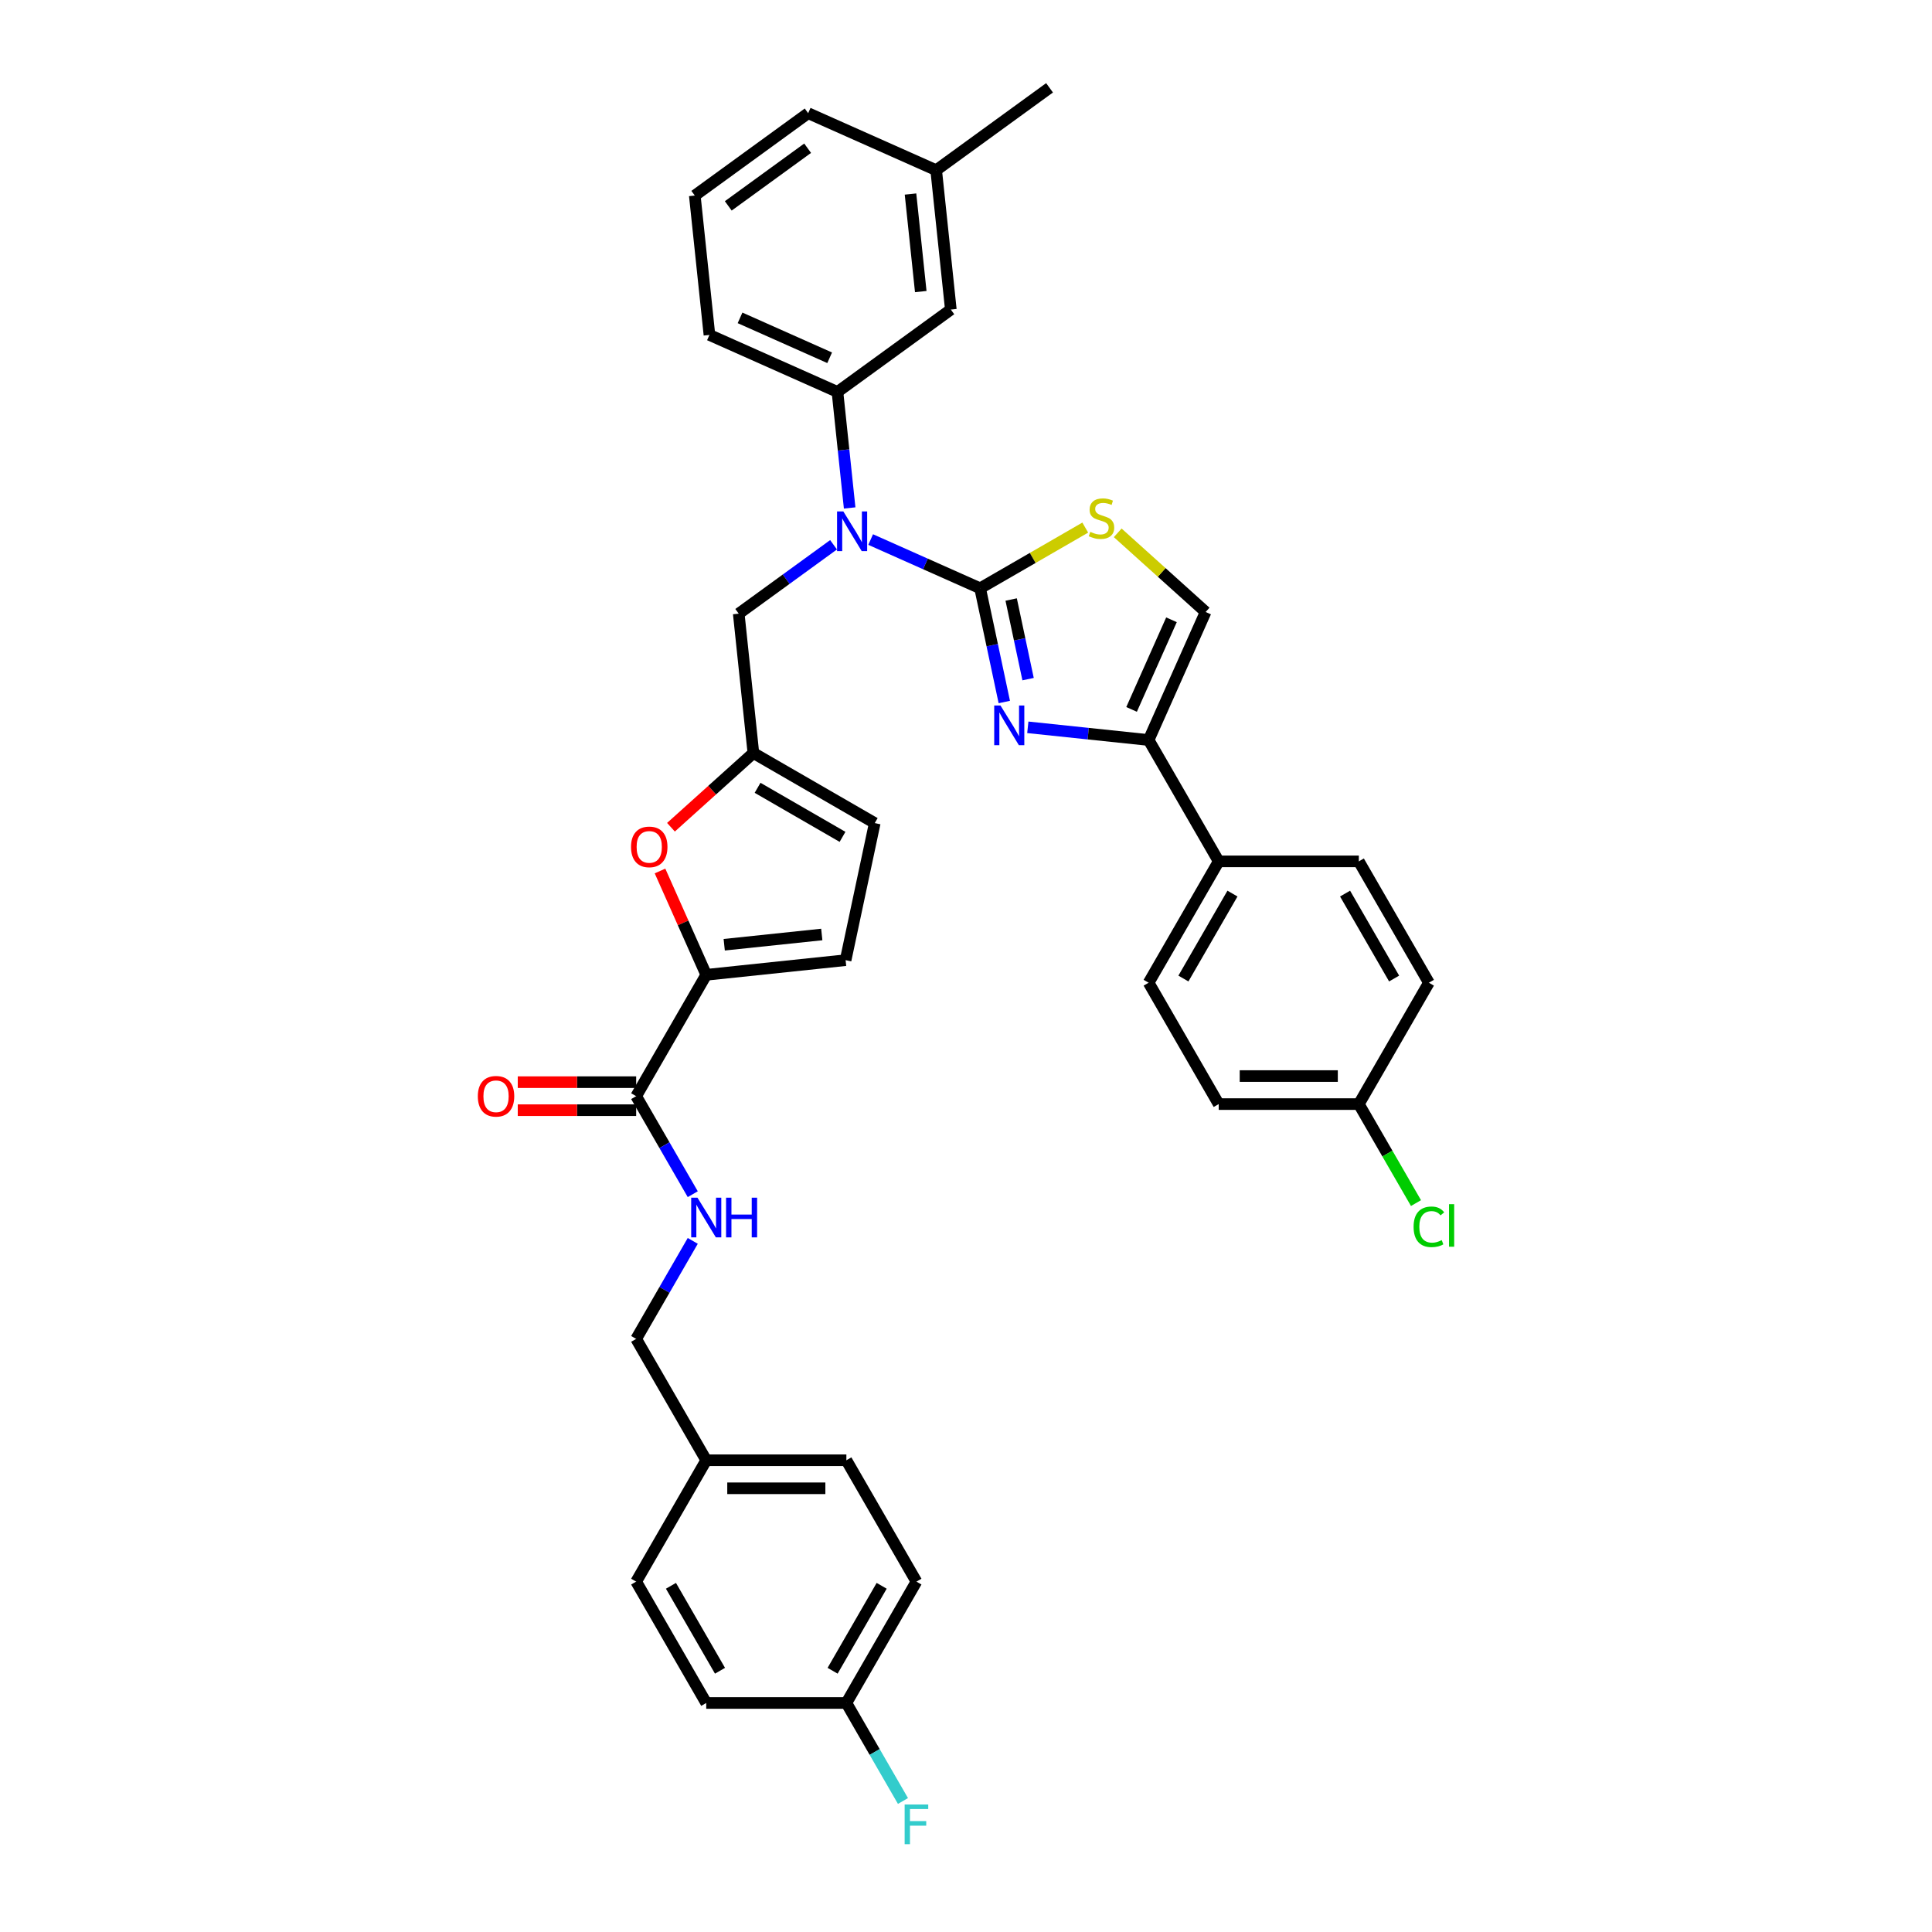 <?xml version='1.0' encoding='iso-8859-1'?>
<svg version='1.1' baseProfile='full'
              xmlns='http://www.w3.org/2000/svg'
                      xmlns:rdkit='http://www.rdkit.org/xml'
                      xmlns:xlink='http://www.w3.org/1999/xlink'
                  xml:space='preserve'
width='1000px' height='1000px' viewBox='0 0 1000 1000'>
<!-- END OF HEADER -->
<rect style='opacity:1.0;fill:#FFFFFF;stroke:none' width='1000' height='1000' x='0' y='0'> </rect>
<path class='bond-0' d='M 474.349,818.643 L 438.083,881.459' style='fill:none;fill-rule:evenodd;stroke:#000000;stroke-width:6px;stroke-linecap:butt;stroke-linejoin:miter;stroke-opacity:1' />
<path class='bond-0' d='M 456.346,820.812 L 430.959,864.783' style='fill:none;fill-rule:evenodd;stroke:#000000;stroke-width:6px;stroke-linecap:butt;stroke-linejoin:miter;stroke-opacity:1' />
<path class='bond-1' d='M 474.349,818.643 L 438.083,755.827' style='fill:none;fill-rule:evenodd;stroke:#000000;stroke-width:6px;stroke-linecap:butt;stroke-linejoin:miter;stroke-opacity:1' />
<path class='bond-2' d='M 329.282,567.379 L 343.927,592.745' style='fill:none;fill-rule:evenodd;stroke:#000000;stroke-width:6px;stroke-linecap:butt;stroke-linejoin:miter;stroke-opacity:1' />
<path class='bond-2' d='M 343.927,592.745 L 358.572,618.111' style='fill:none;fill-rule:evenodd;stroke:#0000FF;stroke-width:6px;stroke-linecap:butt;stroke-linejoin:miter;stroke-opacity:1' />
<path class='bond-3' d='M 329.282,560.126 L 298.637,560.126' style='fill:none;fill-rule:evenodd;stroke:#000000;stroke-width:6px;stroke-linecap:butt;stroke-linejoin:miter;stroke-opacity:1' />
<path class='bond-3' d='M 298.637,560.126 L 267.991,560.126' style='fill:none;fill-rule:evenodd;stroke:#FF0000;stroke-width:6px;stroke-linecap:butt;stroke-linejoin:miter;stroke-opacity:1' />
<path class='bond-3' d='M 329.282,574.632 L 298.637,574.632' style='fill:none;fill-rule:evenodd;stroke:#000000;stroke-width:6px;stroke-linecap:butt;stroke-linejoin:miter;stroke-opacity:1' />
<path class='bond-3' d='M 298.637,574.632 L 267.991,574.632' style='fill:none;fill-rule:evenodd;stroke:#FF0000;stroke-width:6px;stroke-linecap:butt;stroke-linejoin:miter;stroke-opacity:1' />
<path class='bond-4' d='M 329.282,567.379 L 365.549,504.563' style='fill:none;fill-rule:evenodd;stroke:#000000;stroke-width:6px;stroke-linecap:butt;stroke-linejoin:miter;stroke-opacity:1' />
<path class='bond-5' d='M 358.572,642.279 L 343.927,667.645' style='fill:none;fill-rule:evenodd;stroke:#0000FF;stroke-width:6px;stroke-linecap:butt;stroke-linejoin:miter;stroke-opacity:1' />
<path class='bond-5' d='M 343.927,667.645 L 329.282,693.011' style='fill:none;fill-rule:evenodd;stroke:#000000;stroke-width:6px;stroke-linecap:butt;stroke-linejoin:miter;stroke-opacity:1' />
<path class='bond-6' d='M 438.083,881.459 L 365.549,881.459' style='fill:none;fill-rule:evenodd;stroke:#000000;stroke-width:6px;stroke-linecap:butt;stroke-linejoin:miter;stroke-opacity:1' />
<path class='bond-7' d='M 438.083,881.459 L 452.728,906.825' style='fill:none;fill-rule:evenodd;stroke:#000000;stroke-width:6px;stroke-linecap:butt;stroke-linejoin:miter;stroke-opacity:1' />
<path class='bond-7' d='M 452.728,906.825 L 467.373,932.191' style='fill:none;fill-rule:evenodd;stroke:#33CCCC;stroke-width:6px;stroke-linecap:butt;stroke-linejoin:miter;stroke-opacity:1' />
<path class='bond-8' d='M 531.996,376.455 L 563.262,379.742' style='fill:none;fill-rule:evenodd;stroke:#0000FF;stroke-width:6px;stroke-linecap:butt;stroke-linejoin:miter;stroke-opacity:1' />
<path class='bond-8' d='M 563.262,379.742 L 594.529,383.028' style='fill:none;fill-rule:evenodd;stroke:#000000;stroke-width:6px;stroke-linecap:butt;stroke-linejoin:miter;stroke-opacity:1' />
<path class='bond-9' d='M 519.824,363.362 L 513.568,333.93' style='fill:none;fill-rule:evenodd;stroke:#0000FF;stroke-width:6px;stroke-linecap:butt;stroke-linejoin:miter;stroke-opacity:1' />
<path class='bond-9' d='M 513.568,333.93 L 507.312,304.498' style='fill:none;fill-rule:evenodd;stroke:#000000;stroke-width:6px;stroke-linecap:butt;stroke-linejoin:miter;stroke-opacity:1' />
<path class='bond-9' d='M 532.137,351.516 L 527.757,330.914' style='fill:none;fill-rule:evenodd;stroke:#0000FF;stroke-width:6px;stroke-linecap:butt;stroke-linejoin:miter;stroke-opacity:1' />
<path class='bond-9' d='M 527.757,330.914 L 523.378,310.311' style='fill:none;fill-rule:evenodd;stroke:#000000;stroke-width:6px;stroke-linecap:butt;stroke-linejoin:miter;stroke-opacity:1' />
<path class='bond-10' d='M 594.529,383.028 L 630.795,445.844' style='fill:none;fill-rule:evenodd;stroke:#000000;stroke-width:6px;stroke-linecap:butt;stroke-linejoin:miter;stroke-opacity:1' />
<path class='bond-11' d='M 594.529,383.028 L 624.031,316.765' style='fill:none;fill-rule:evenodd;stroke:#000000;stroke-width:6px;stroke-linecap:butt;stroke-linejoin:miter;stroke-opacity:1' />
<path class='bond-11' d='M 585.701,367.188 L 606.353,320.804' style='fill:none;fill-rule:evenodd;stroke:#000000;stroke-width:6px;stroke-linecap:butt;stroke-linejoin:miter;stroke-opacity:1' />
<path class='bond-12' d='M 624.031,316.765 L 601.279,296.279' style='fill:none;fill-rule:evenodd;stroke:#000000;stroke-width:6px;stroke-linecap:butt;stroke-linejoin:miter;stroke-opacity:1' />
<path class='bond-12' d='M 601.279,296.279 L 578.527,275.794' style='fill:none;fill-rule:evenodd;stroke:#CCCC00;stroke-width:6px;stroke-linecap:butt;stroke-linejoin:miter;stroke-opacity:1' />
<path class='bond-13' d='M 561.728,273.08 L 534.52,288.789' style='fill:none;fill-rule:evenodd;stroke:#CCCC00;stroke-width:6px;stroke-linecap:butt;stroke-linejoin:miter;stroke-opacity:1' />
<path class='bond-13' d='M 534.52,288.789 L 507.312,304.498' style='fill:none;fill-rule:evenodd;stroke:#000000;stroke-width:6px;stroke-linecap:butt;stroke-linejoin:miter;stroke-opacity:1' />
<path class='bond-14' d='M 507.312,304.498 L 478.982,291.884' style='fill:none;fill-rule:evenodd;stroke:#000000;stroke-width:6px;stroke-linecap:butt;stroke-linejoin:miter;stroke-opacity:1' />
<path class='bond-14' d='M 478.982,291.884 L 450.652,279.271' style='fill:none;fill-rule:evenodd;stroke:#0000FF;stroke-width:6px;stroke-linecap:butt;stroke-linejoin:miter;stroke-opacity:1' />
<path class='bond-15' d='M 439.779,262.911 L 436.623,232.885' style='fill:none;fill-rule:evenodd;stroke:#0000FF;stroke-width:6px;stroke-linecap:butt;stroke-linejoin:miter;stroke-opacity:1' />
<path class='bond-15' d='M 436.623,232.885 L 433.467,202.859' style='fill:none;fill-rule:evenodd;stroke:#000000;stroke-width:6px;stroke-linecap:butt;stroke-linejoin:miter;stroke-opacity:1' />
<path class='bond-16' d='M 431.446,281.973 L 406.907,299.801' style='fill:none;fill-rule:evenodd;stroke:#0000FF;stroke-width:6px;stroke-linecap:butt;stroke-linejoin:miter;stroke-opacity:1' />
<path class='bond-16' d='M 406.907,299.801 L 382.368,317.63' style='fill:none;fill-rule:evenodd;stroke:#000000;stroke-width:6px;stroke-linecap:butt;stroke-linejoin:miter;stroke-opacity:1' />
<path class='bond-17' d='M 341.621,450.82 L 353.585,477.691' style='fill:none;fill-rule:evenodd;stroke:#FF0000;stroke-width:6px;stroke-linecap:butt;stroke-linejoin:miter;stroke-opacity:1' />
<path class='bond-17' d='M 353.585,477.691 L 365.549,504.563' style='fill:none;fill-rule:evenodd;stroke:#000000;stroke-width:6px;stroke-linecap:butt;stroke-linejoin:miter;stroke-opacity:1' />
<path class='bond-18' d='M 347.29,428.177 L 368.62,408.972' style='fill:none;fill-rule:evenodd;stroke:#FF0000;stroke-width:6px;stroke-linecap:butt;stroke-linejoin:miter;stroke-opacity:1' />
<path class='bond-18' d='M 368.62,408.972 L 389.95,389.766' style='fill:none;fill-rule:evenodd;stroke:#000000;stroke-width:6px;stroke-linecap:butt;stroke-linejoin:miter;stroke-opacity:1' />
<path class='bond-19' d='M 365.549,504.563 L 437.685,496.981' style='fill:none;fill-rule:evenodd;stroke:#000000;stroke-width:6px;stroke-linecap:butt;stroke-linejoin:miter;stroke-opacity:1' />
<path class='bond-19' d='M 374.853,488.999 L 425.348,483.691' style='fill:none;fill-rule:evenodd;stroke:#000000;stroke-width:6px;stroke-linecap:butt;stroke-linejoin:miter;stroke-opacity:1' />
<path class='bond-20' d='M 437.685,496.981 L 452.766,426.033' style='fill:none;fill-rule:evenodd;stroke:#000000;stroke-width:6px;stroke-linecap:butt;stroke-linejoin:miter;stroke-opacity:1' />
<path class='bond-21' d='M 630.795,445.844 L 594.529,508.66' style='fill:none;fill-rule:evenodd;stroke:#000000;stroke-width:6px;stroke-linecap:butt;stroke-linejoin:miter;stroke-opacity:1' />
<path class='bond-21' d='M 637.919,462.52 L 612.532,506.491' style='fill:none;fill-rule:evenodd;stroke:#000000;stroke-width:6px;stroke-linecap:butt;stroke-linejoin:miter;stroke-opacity:1' />
<path class='bond-22' d='M 630.795,445.844 L 703.329,445.844' style='fill:none;fill-rule:evenodd;stroke:#000000;stroke-width:6px;stroke-linecap:butt;stroke-linejoin:miter;stroke-opacity:1' />
<path class='bond-23' d='M 594.529,508.66 L 630.795,571.476' style='fill:none;fill-rule:evenodd;stroke:#000000;stroke-width:6px;stroke-linecap:butt;stroke-linejoin:miter;stroke-opacity:1' />
<path class='bond-24' d='M 359.623,101.221 L 418.303,58.587' style='fill:none;fill-rule:evenodd;stroke:#000000;stroke-width:6px;stroke-linecap:butt;stroke-linejoin:miter;stroke-opacity:1' />
<path class='bond-24' d='M 376.952,106.562 L 418.028,76.718' style='fill:none;fill-rule:evenodd;stroke:#000000;stroke-width:6px;stroke-linecap:butt;stroke-linejoin:miter;stroke-opacity:1' />
<path class='bond-25' d='M 359.623,101.221 L 367.204,173.357' style='fill:none;fill-rule:evenodd;stroke:#000000;stroke-width:6px;stroke-linecap:butt;stroke-linejoin:miter;stroke-opacity:1' />
<path class='bond-26' d='M 418.303,58.587 L 484.566,88.089' style='fill:none;fill-rule:evenodd;stroke:#000000;stroke-width:6px;stroke-linecap:butt;stroke-linejoin:miter;stroke-opacity:1' />
<path class='bond-27' d='M 484.566,88.089 L 492.148,160.225' style='fill:none;fill-rule:evenodd;stroke:#000000;stroke-width:6px;stroke-linecap:butt;stroke-linejoin:miter;stroke-opacity:1' />
<path class='bond-27' d='M 471.276,100.426 L 476.584,150.921' style='fill:none;fill-rule:evenodd;stroke:#000000;stroke-width:6px;stroke-linecap:butt;stroke-linejoin:miter;stroke-opacity:1' />
<path class='bond-28' d='M 484.566,88.089 L 543.247,45.455' style='fill:none;fill-rule:evenodd;stroke:#000000;stroke-width:6px;stroke-linecap:butt;stroke-linejoin:miter;stroke-opacity:1' />
<path class='bond-29' d='M 492.148,160.225 L 433.467,202.859' style='fill:none;fill-rule:evenodd;stroke:#000000;stroke-width:6px;stroke-linecap:butt;stroke-linejoin:miter;stroke-opacity:1' />
<path class='bond-30' d='M 433.467,202.859 L 367.204,173.357' style='fill:none;fill-rule:evenodd;stroke:#000000;stroke-width:6px;stroke-linecap:butt;stroke-linejoin:miter;stroke-opacity:1' />
<path class='bond-30' d='M 429.428,185.181 L 383.044,164.53' style='fill:none;fill-rule:evenodd;stroke:#000000;stroke-width:6px;stroke-linecap:butt;stroke-linejoin:miter;stroke-opacity:1' />
<path class='bond-31' d='M 703.329,445.844 L 739.596,508.66' style='fill:none;fill-rule:evenodd;stroke:#000000;stroke-width:6px;stroke-linecap:butt;stroke-linejoin:miter;stroke-opacity:1' />
<path class='bond-31' d='M 696.206,462.52 L 721.593,506.491' style='fill:none;fill-rule:evenodd;stroke:#000000;stroke-width:6px;stroke-linecap:butt;stroke-linejoin:miter;stroke-opacity:1' />
<path class='bond-32' d='M 703.329,571.476 L 739.596,508.66' style='fill:none;fill-rule:evenodd;stroke:#000000;stroke-width:6px;stroke-linecap:butt;stroke-linejoin:miter;stroke-opacity:1' />
<path class='bond-33' d='M 703.329,571.476 L 718.121,597.096' style='fill:none;fill-rule:evenodd;stroke:#000000;stroke-width:6px;stroke-linecap:butt;stroke-linejoin:miter;stroke-opacity:1' />
<path class='bond-33' d='M 718.121,597.096 L 732.912,622.715' style='fill:none;fill-rule:evenodd;stroke:#00CC00;stroke-width:6px;stroke-linecap:butt;stroke-linejoin:miter;stroke-opacity:1' />
<path class='bond-34' d='M 703.329,571.476 L 630.795,571.476' style='fill:none;fill-rule:evenodd;stroke:#000000;stroke-width:6px;stroke-linecap:butt;stroke-linejoin:miter;stroke-opacity:1' />
<path class='bond-34' d='M 692.449,556.969 L 641.675,556.969' style='fill:none;fill-rule:evenodd;stroke:#000000;stroke-width:6px;stroke-linecap:butt;stroke-linejoin:miter;stroke-opacity:1' />
<path class='bond-35' d='M 452.766,426.033 L 389.95,389.766' style='fill:none;fill-rule:evenodd;stroke:#000000;stroke-width:6px;stroke-linecap:butt;stroke-linejoin:miter;stroke-opacity:1' />
<path class='bond-35' d='M 436.09,433.156 L 392.119,407.769' style='fill:none;fill-rule:evenodd;stroke:#000000;stroke-width:6px;stroke-linecap:butt;stroke-linejoin:miter;stroke-opacity:1' />
<path class='bond-36' d='M 389.95,389.766 L 382.368,317.63' style='fill:none;fill-rule:evenodd;stroke:#000000;stroke-width:6px;stroke-linecap:butt;stroke-linejoin:miter;stroke-opacity:1' />
<path class='bond-37' d='M 365.549,881.459 L 329.282,818.643' style='fill:none;fill-rule:evenodd;stroke:#000000;stroke-width:6px;stroke-linecap:butt;stroke-linejoin:miter;stroke-opacity:1' />
<path class='bond-37' d='M 372.672,864.783 L 347.285,820.812' style='fill:none;fill-rule:evenodd;stroke:#000000;stroke-width:6px;stroke-linecap:butt;stroke-linejoin:miter;stroke-opacity:1' />
<path class='bond-38' d='M 329.282,818.643 L 365.549,755.827' style='fill:none;fill-rule:evenodd;stroke:#000000;stroke-width:6px;stroke-linecap:butt;stroke-linejoin:miter;stroke-opacity:1' />
<path class='bond-39' d='M 365.549,755.827 L 438.083,755.827' style='fill:none;fill-rule:evenodd;stroke:#000000;stroke-width:6px;stroke-linecap:butt;stroke-linejoin:miter;stroke-opacity:1' />
<path class='bond-39' d='M 376.429,770.334 L 427.203,770.334' style='fill:none;fill-rule:evenodd;stroke:#000000;stroke-width:6px;stroke-linecap:butt;stroke-linejoin:miter;stroke-opacity:1' />
<path class='bond-40' d='M 365.549,755.827 L 329.282,693.011' style='fill:none;fill-rule:evenodd;stroke:#000000;stroke-width:6px;stroke-linecap:butt;stroke-linejoin:miter;stroke-opacity:1' />
<path  class='atom-2' d='M 361.008 619.924
L 367.739 630.804
Q 368.407 631.878, 369.48 633.822
Q 370.554 635.766, 370.612 635.882
L 370.612 619.924
L 373.339 619.924
L 373.339 640.466
L 370.525 640.466
L 363.3 628.57
Q 362.459 627.178, 361.56 625.582
Q 360.689 623.986, 360.428 623.493
L 360.428 640.466
L 357.759 640.466
L 357.759 619.924
L 361.008 619.924
' fill='#0000FF'/>
<path  class='atom-2' d='M 375.805 619.924
L 378.591 619.924
L 378.591 628.657
L 389.093 628.657
L 389.093 619.924
L 391.879 619.924
L 391.879 640.466
L 389.093 640.466
L 389.093 630.978
L 378.591 630.978
L 378.591 640.466
L 375.805 640.466
L 375.805 619.924
' fill='#0000FF'/>
<path  class='atom-3' d='M 247.319 567.437
Q 247.319 562.505, 249.756 559.748
Q 252.193 556.992, 256.749 556.992
Q 261.304 556.992, 263.741 559.748
Q 266.178 562.505, 266.178 567.437
Q 266.178 572.427, 263.712 575.271
Q 261.246 578.085, 256.749 578.085
Q 252.222 578.085, 249.756 575.271
Q 247.319 572.456, 247.319 567.437
M 256.749 575.764
Q 259.882 575.764, 261.565 573.675
Q 263.277 571.557, 263.277 567.437
Q 263.277 563.404, 261.565 561.373
Q 259.882 559.313, 256.749 559.313
Q 253.615 559.313, 251.903 561.344
Q 250.221 563.375, 250.221 567.437
Q 250.221 571.586, 251.903 573.675
Q 253.615 575.764, 256.749 575.764
' fill='#FF0000'/>
<path  class='atom-5' d='M 517.852 365.175
L 524.583 376.055
Q 525.25 377.129, 526.324 379.073
Q 527.397 381.017, 527.455 381.133
L 527.455 365.175
L 530.182 365.175
L 530.182 385.717
L 527.368 385.717
L 520.144 373.821
Q 519.302 372.429, 518.403 370.833
Q 517.533 369.237, 517.271 368.744
L 517.271 385.717
L 514.602 385.717
L 514.602 365.175
L 517.852 365.175
' fill='#0000FF'/>
<path  class='atom-8' d='M 564.325 275.281
Q 564.557 275.368, 565.515 275.774
Q 566.472 276.18, 567.516 276.442
Q 568.59 276.674, 569.634 276.674
Q 571.578 276.674, 572.71 275.745
Q 573.841 274.788, 573.841 273.134
Q 573.841 272.002, 573.261 271.306
Q 572.71 270.61, 571.839 270.233
Q 570.969 269.855, 569.518 269.42
Q 567.691 268.869, 566.588 268.347
Q 565.515 267.825, 564.731 266.722
Q 563.977 265.619, 563.977 263.763
Q 563.977 261.18, 565.718 259.585
Q 567.487 257.989, 570.969 257.989
Q 573.348 257.989, 576.046 259.12
L 575.379 261.355
Q 572.913 260.339, 571.056 260.339
Q 569.054 260.339, 567.952 261.18
Q 566.849 261.993, 566.878 263.414
Q 566.878 264.517, 567.429 265.184
Q 568.01 265.852, 568.822 266.229
Q 569.663 266.606, 571.056 267.041
Q 572.913 267.621, 574.015 268.202
Q 575.118 268.782, 575.901 269.972
Q 576.714 271.132, 576.714 273.134
Q 576.714 275.977, 574.799 277.515
Q 572.913 279.024, 569.75 279.024
Q 567.923 279.024, 566.53 278.618
Q 565.166 278.24, 563.542 277.573
L 564.325 275.281
' fill='#CCCC00'/>
<path  class='atom-10' d='M 436.508 264.725
L 443.239 275.605
Q 443.907 276.678, 444.98 278.622
Q 446.054 280.566, 446.112 280.682
L 446.112 264.725
L 448.839 264.725
L 448.839 285.266
L 446.025 285.266
L 438.8 273.371
Q 437.959 271.978, 437.06 270.382
Q 436.189 268.787, 435.928 268.293
L 435.928 285.266
L 433.259 285.266
L 433.259 264.725
L 436.508 264.725
' fill='#0000FF'/>
<path  class='atom-11' d='M 326.618 438.358
Q 326.618 433.426, 329.055 430.67
Q 331.492 427.914, 336.047 427.914
Q 340.602 427.914, 343.039 430.67
Q 345.476 433.426, 345.476 438.358
Q 345.476 443.349, 343.01 446.192
Q 340.544 449.006, 336.047 449.006
Q 331.521 449.006, 329.055 446.192
Q 326.618 443.378, 326.618 438.358
M 336.047 446.685
Q 339.18 446.685, 340.863 444.596
Q 342.575 442.478, 342.575 438.358
Q 342.575 434.325, 340.863 432.295
Q 339.18 430.235, 336.047 430.235
Q 332.913 430.235, 331.202 432.266
Q 329.519 434.296, 329.519 438.358
Q 329.519 442.507, 331.202 444.596
Q 332.913 446.685, 336.047 446.685
' fill='#FF0000'/>
<path  class='atom-27' d='M 731.675 635.003
Q 731.675 629.896, 734.054 627.227
Q 736.462 624.529, 741.017 624.529
Q 745.253 624.529, 747.516 627.517
L 745.602 629.084
Q 743.948 626.908, 741.017 626.908
Q 737.913 626.908, 736.259 628.997
Q 734.634 631.057, 734.634 635.003
Q 734.634 639.064, 736.317 641.153
Q 738.029 643.242, 741.337 643.242
Q 743.6 643.242, 746.24 641.879
L 747.052 644.055
Q 745.979 644.751, 744.354 645.157
Q 742.729 645.563, 740.93 645.563
Q 736.462 645.563, 734.054 642.836
Q 731.675 640.109, 731.675 635.003
' fill='#00CC00'/>
<path  class='atom-27' d='M 750.012 623.281
L 752.681 623.281
L 752.681 645.302
L 750.012 645.302
L 750.012 623.281
' fill='#00CC00'/>
<path  class='atom-36' d='M 468.242 934.004
L 480.457 934.004
L 480.457 936.354
L 470.998 936.354
L 470.998 942.592
L 479.412 942.592
L 479.412 944.971
L 470.998 944.971
L 470.998 954.545
L 468.242 954.545
L 468.242 934.004
' fill='#33CCCC'/>
</svg>
